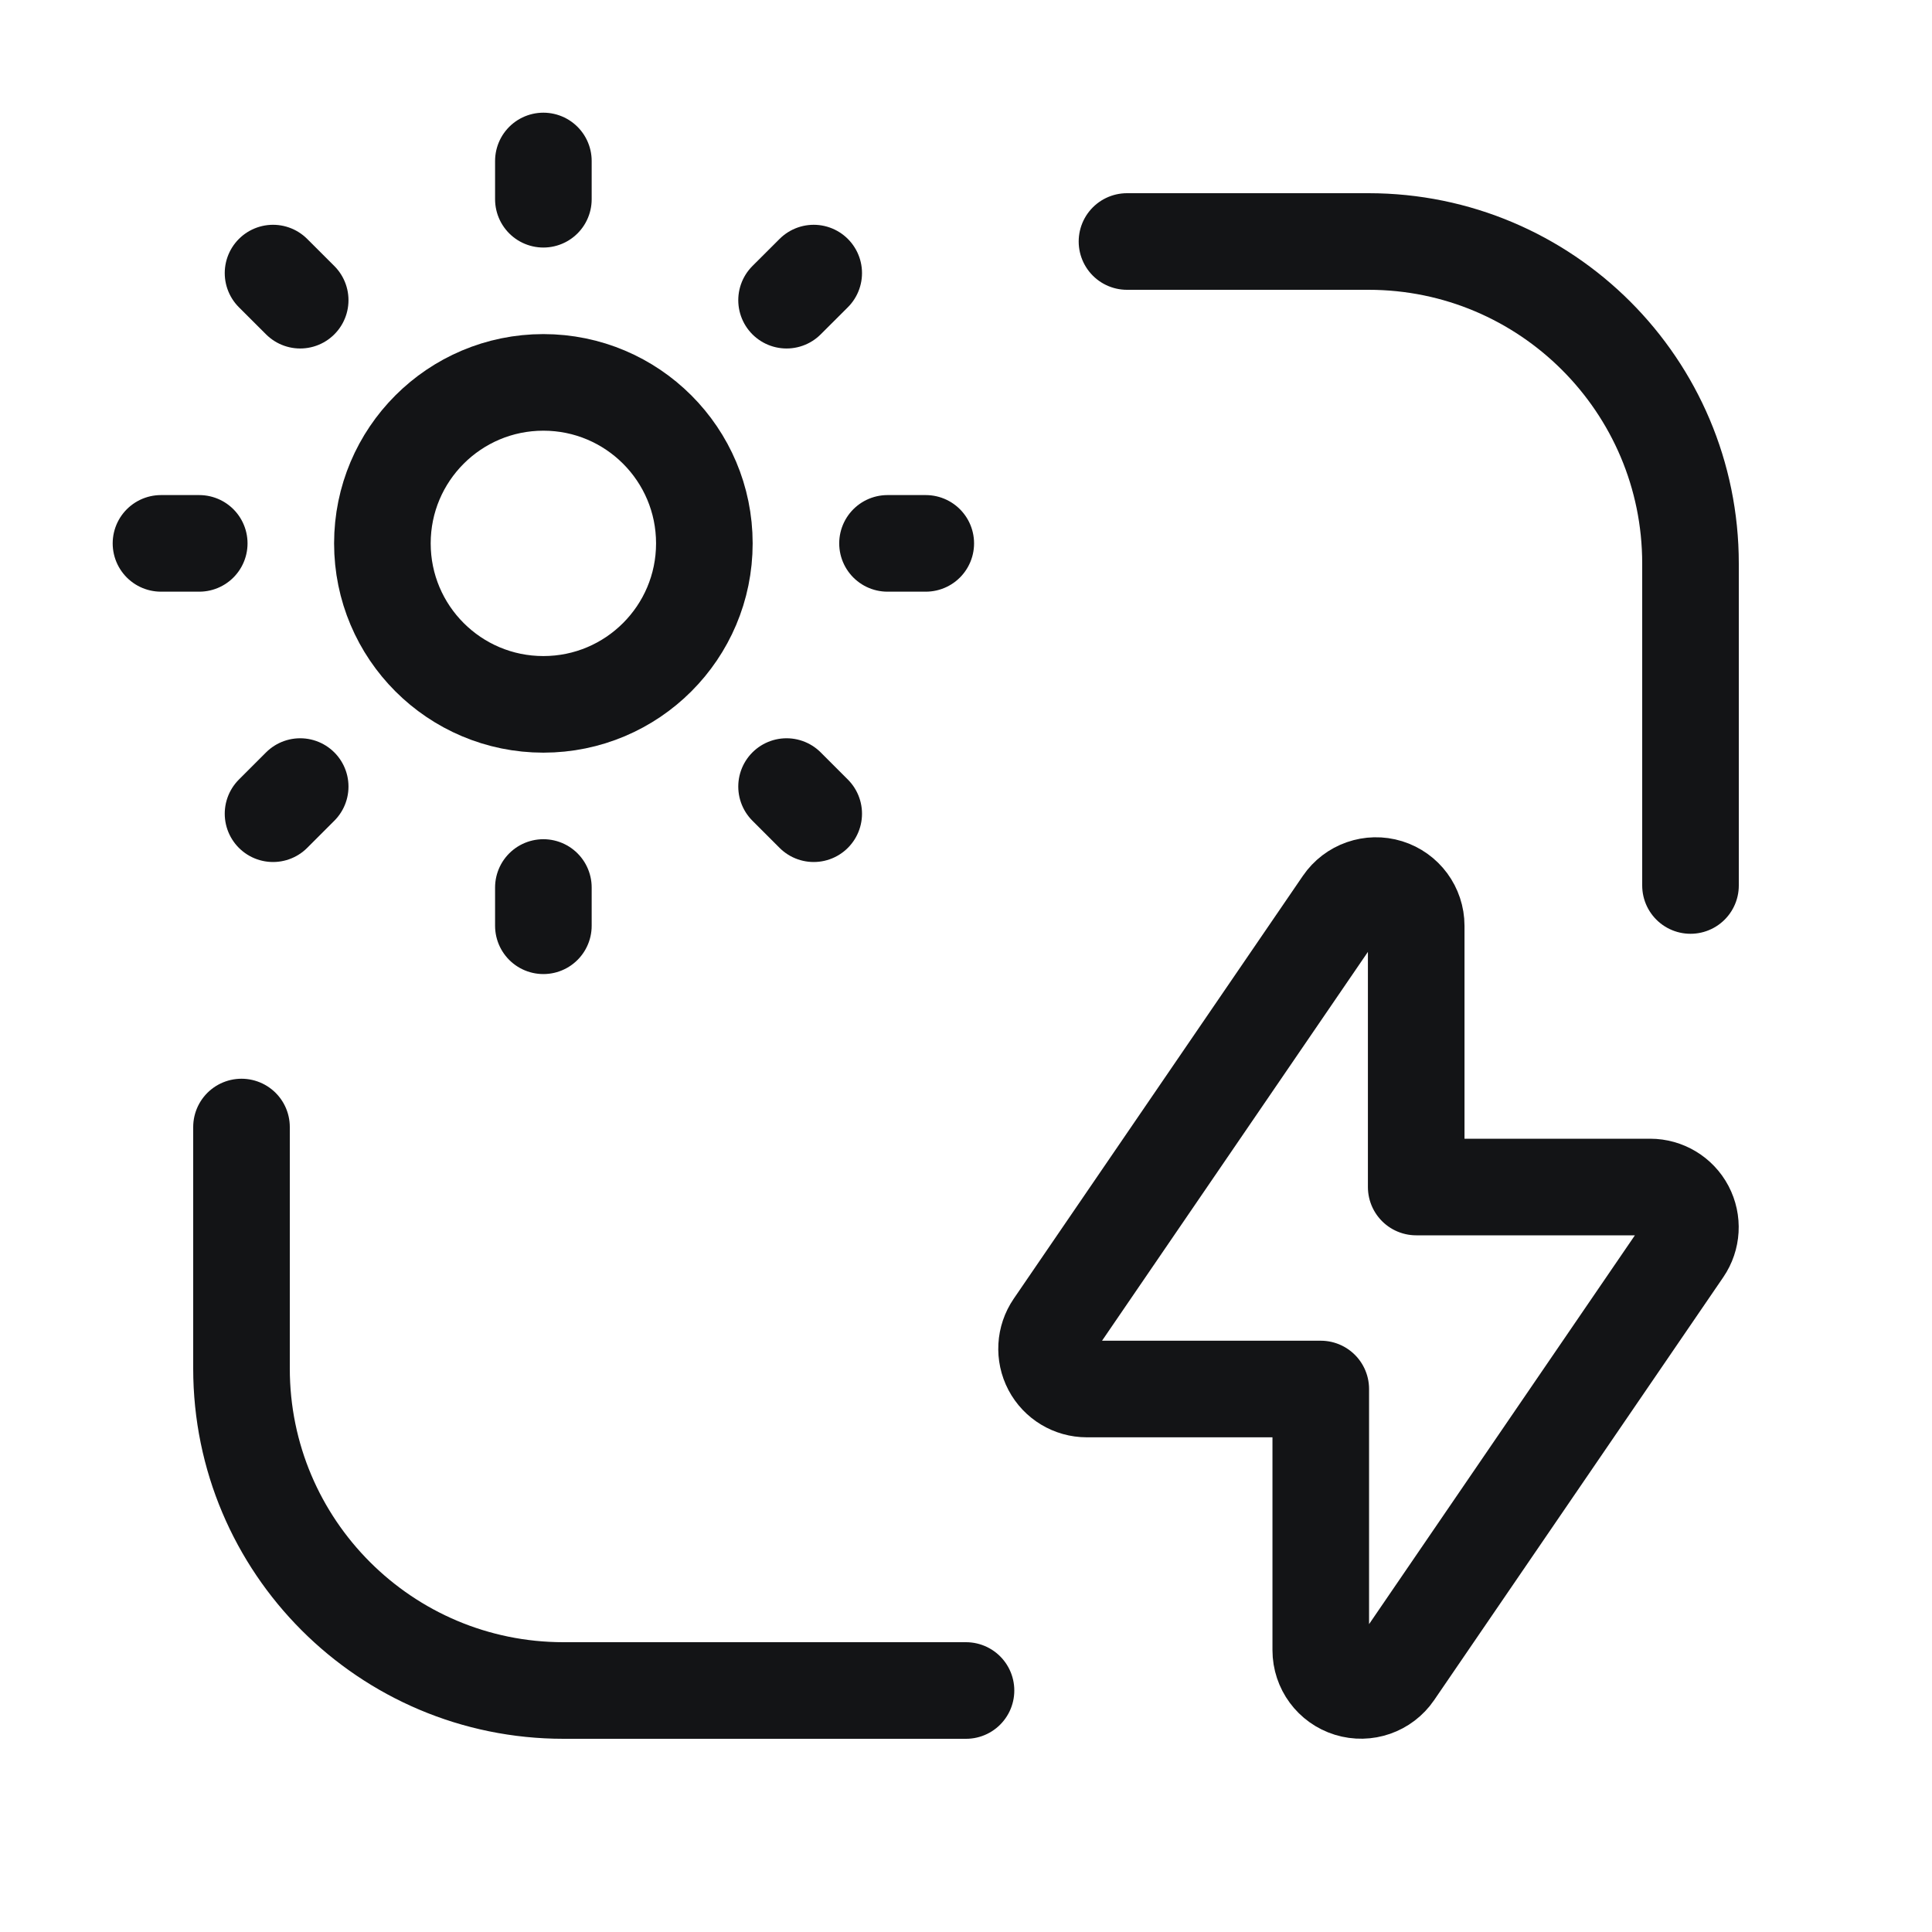 <?xml version="1.0" encoding="UTF-8"?>
<svg xmlns="http://www.w3.org/2000/svg" width="40" height="40" viewBox="0 0 40 40" fill="none">
  <path d="M11.25 4.125V3.333" stroke="#131416" stroke-width="2" stroke-linecap="round" stroke-linejoin="round"></path>
  <path d="M11.25 19.167V18.375" stroke="#131416" stroke-width="2" stroke-linecap="round" stroke-linejoin="round"></path>
  <path d="M16.285 6.215L16.847 5.654" stroke="#131416" stroke-width="2" stroke-linecap="round" stroke-linejoin="round"></path>
  <path d="M5.653 16.847L6.215 16.285" stroke="#131416" stroke-width="2" stroke-linecap="round" stroke-linejoin="round"></path>
  <path d="M18.375 11.25H19.167" stroke="#131416" stroke-width="2" stroke-linecap="round" stroke-linejoin="round"></path>
  <path d="M3.333 11.25H4.125" stroke="#131416" stroke-width="2" stroke-linecap="round" stroke-linejoin="round"></path>
  <path d="M16.285 16.285L16.847 16.847" stroke="#131416" stroke-width="2" stroke-linecap="round" stroke-linejoin="round"></path>
  <path d="M5.653 5.654L6.215 6.215" stroke="#131416" stroke-width="2" stroke-linecap="round" stroke-linejoin="round"></path>
  <ellipse cx="11.25" cy="11.25" rx="3.333" ry="3.333" stroke="#131416" stroke-width="2" stroke-linecap="round" stroke-linejoin="round"></ellipse>
  <path d="M20 35H11.667C7.985 35 5 32.015 5 28.334V23.334" stroke="#131416" stroke-width="2" stroke-linecap="round" stroke-linejoin="round"></path>
  <path d="M23.333 5H28.333C32.015 5 35 7.985 35 11.667V18.333" stroke="#131416" stroke-width="2" stroke-linecap="round" stroke-linejoin="round"></path>
  <path fill-rule="evenodd" clip-rule="evenodd" d="M27.8 18.698C28.006 18.396 28.385 18.264 28.734 18.372C29.083 18.48 29.321 18.803 29.321 19.168V24.576H34.165C34.474 24.576 34.758 24.747 34.902 25.02C35.046 25.294 35.027 25.624 34.853 25.879L28.866 34.636C28.66 34.937 28.282 35.069 27.932 34.961C27.583 34.853 27.345 34.531 27.345 34.165V28.758H22.501C22.192 28.758 21.908 28.587 21.764 28.314C21.62 28.04 21.639 27.709 21.813 27.454L27.8 18.698Z" stroke="#131416" stroke-width="2" stroke-linecap="round" stroke-linejoin="round"></path>
</svg>

